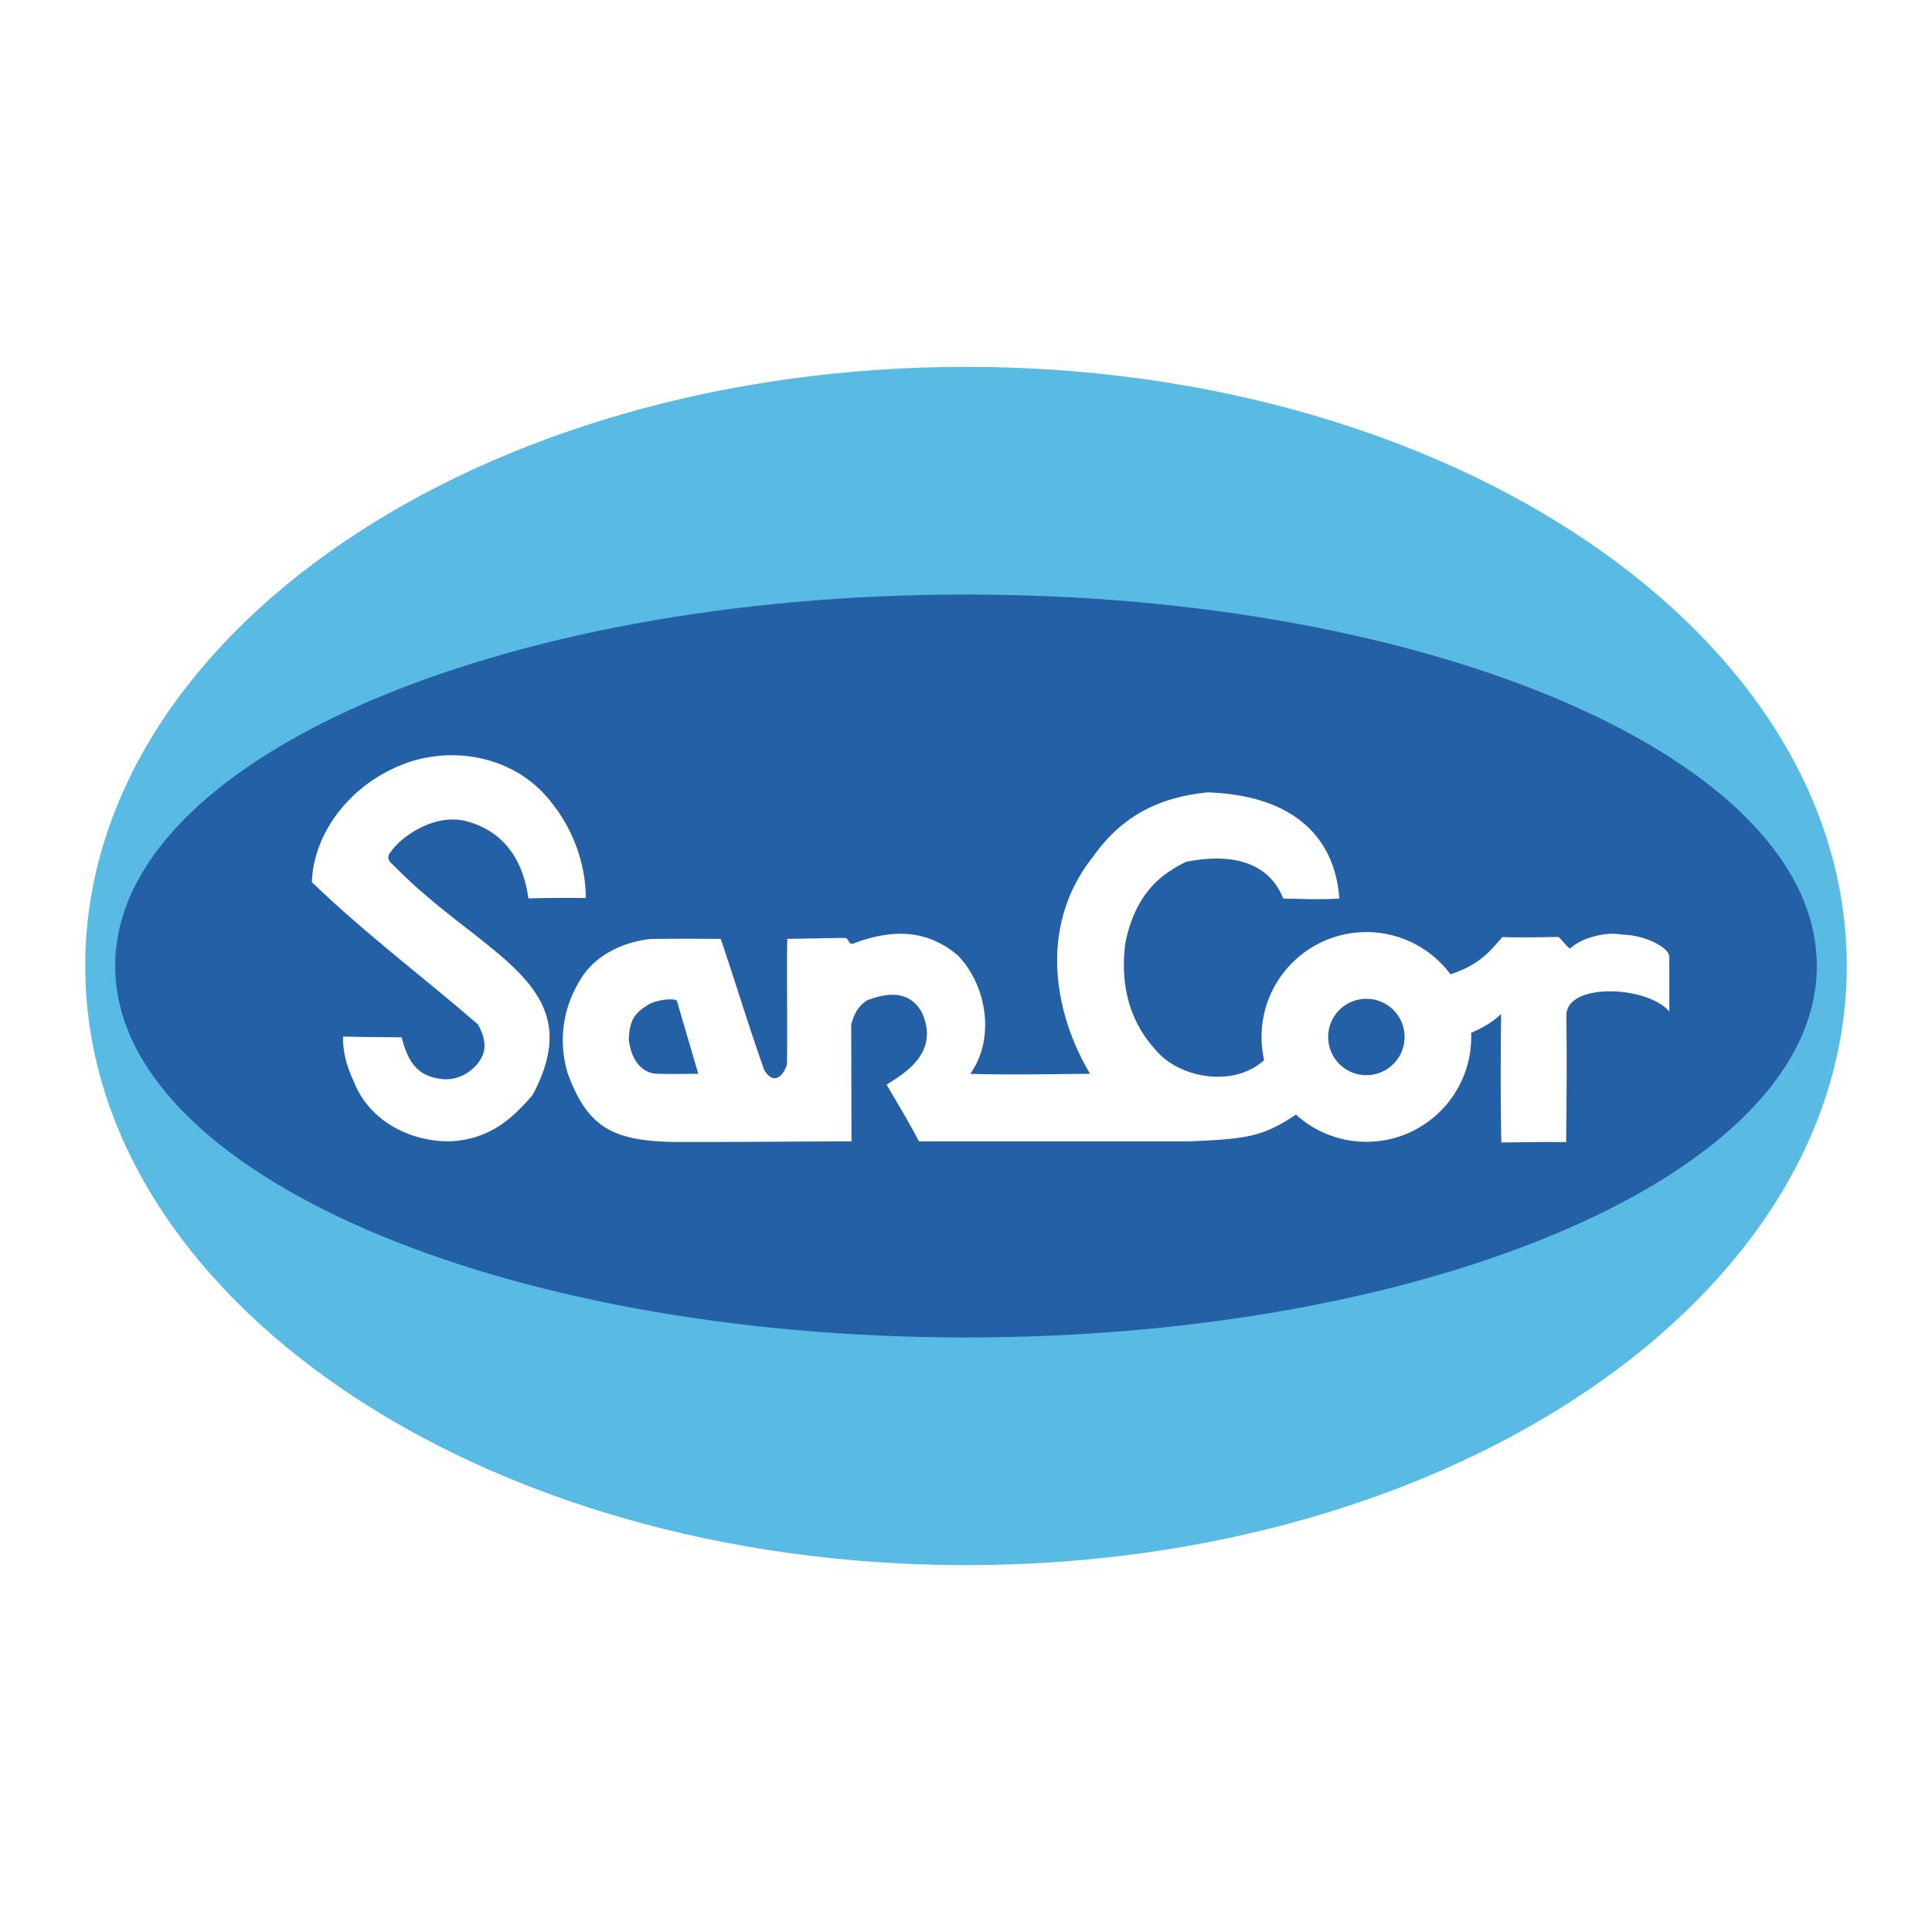 <svg xmlns="http://www.w3.org/2000/svg" width="2500" height="2500" viewBox="0 0 192.756 192.756"><g fill-rule="evenodd" clip-rule="evenodd"><path fill="#fff" d="M0 0h192.756v192.756H0V0z"/><path d="M96.379 156.156c48.533 0 87.873-26.766 87.873-59.779 0-33.012-39.34-59.776-87.873-59.776-48.53 0-87.875 26.764-87.875 59.776 0 33.014 39.346 59.779 87.875 59.779z" fill="#59bae3"/><path d="M96.379 133.438c46.88 0 84.884-16.592 84.884-37.061 0-20.463-38.004-37.06-84.884-37.06-46.882 0-84.887 16.597-84.887 37.06 0 20.469 38.006 37.061 84.887 37.061z" fill="#2360a5"/><path d="M55.059 80.12c2.396 3 3.387 6.542 3.387 9.477a129.555 129.555 0 0 0-5.727.039c-.512-3.74-2.367-6.696-6.217-7.713-3.379-.846-6.722 1.84-7.459 3.002-.741.736.105 1.285.105 1.285 8.81 9.152 19.989 11.858 13.985 23.04-2.022 2.363-4.308 4.465-8.327 4.625-3.885 0-7.963-2.006-9.509-5.979-.677-1.457-1.099-2.854-1.074-4.48 2.303.066 3.741.043 5.853.084.636 2.475 1.588 3.908 4.063 4.162 1.858.191 3.521-1.098 4.051-2.475.527-1.367-.506-2.977-.506-2.977-5.41-4.707-11.139-8.963-16.569-14.201.169-4.904 3.719-9.298 8.116-11.331 5.242-2.538 12.113-1.462 15.828 3.442zm81.265 33.798c5.779 0 10.459-4.688 10.459-10.459 0-.139-.004-.275-.01-.41.812-.361 2.078-.963 2.994-1.893-.049 4.617-.07 8.662.023 12.826 1.855 0 4.416-.082 6.465-.021.039-5.051.082-6.998.023-12.488-.236-3.514 8.092-3.15 10.27-.551v-5.429c.043-.93-2.391-2.22-4.734-2.245-1.48-.314-3.961.252-5.16 1.384-.195-.04-.584-.576-1.139-1.148-1.291.002-3.406.083-5.611.006-.975 1.038-2.055 2.721-5.193 3.715a10.435 10.435 0 0 0-8.387-4.209c-5.773 0-10.459 4.68-10.459 10.463 0 .795.09 1.568.258 2.312-3.125 2.832-8.664 1.771-10.975-1.191-2.533-2.871-3.381-6.424-2.875-10.486.887-4.268 2.875-6.593 6.086-8.116 6.225-1.212 8.734 1.269 9.668 3.668 2.105.046 3.928.123 5.594-.002-.223-3.52-2.07-10.193-13.127-10.59-4.904.501-8.561 2.356-11.436 6.414-5.561 6.979-3.846 15.751-.295 21.667-3.318.02-8.008.127-11.96 0 2.576-3.607 1.585-8.979-1.291-11.858-2.748-2.278-5.987-2.821-10.439-1.116-.498.058-.356-.633-.84-.58-2.142.016-3.385.063-5.69.091-.058 2.99.029 8.97-.026 12.535-.539 1.58-1.557 1.857-2.297.482-1.756-5.01-2.687-8.219-4.313-13.017-1.816-.01-4.302-.022-6.918.008-2.633.243-5.604 1.542-7.078 4.05-1.69 2.703-2.278 6.002-1.263 9.381 1.982 5.414 4.567 6.686 10.437 6.82 6.617.02 12.516-.045 17.867-.057l-.028-11.664c.258-.863.569-1.777 1.628-2.428 1.649-.594 4.06-1.207 5.433 1.244 1.69 3.834-1.333 5.832-3.528 7.186 1.289 2.221 2.003 3.359 3.23 5.662h27.01c5.594-.24 7.275-.43 10.6-2.672a10.407 10.407 0 0 0 7.027 2.716zm-71.559-13.73c-1.354.84-1.945 1.412-2.033 3.545.285 2.205 1.407 3.328 2.779 3.395 1.715.049 2.869.008 4.158.008l-2.12-7.225c.021-.323-1.71-.28-2.784.277zm71.559 7.083c2.105 0 3.811-1.707 3.811-3.812s-1.705-3.807-3.811-3.807-3.812 1.701-3.812 3.807 1.707 3.812 3.812 3.812z" fill="#fff"/></g></svg>
